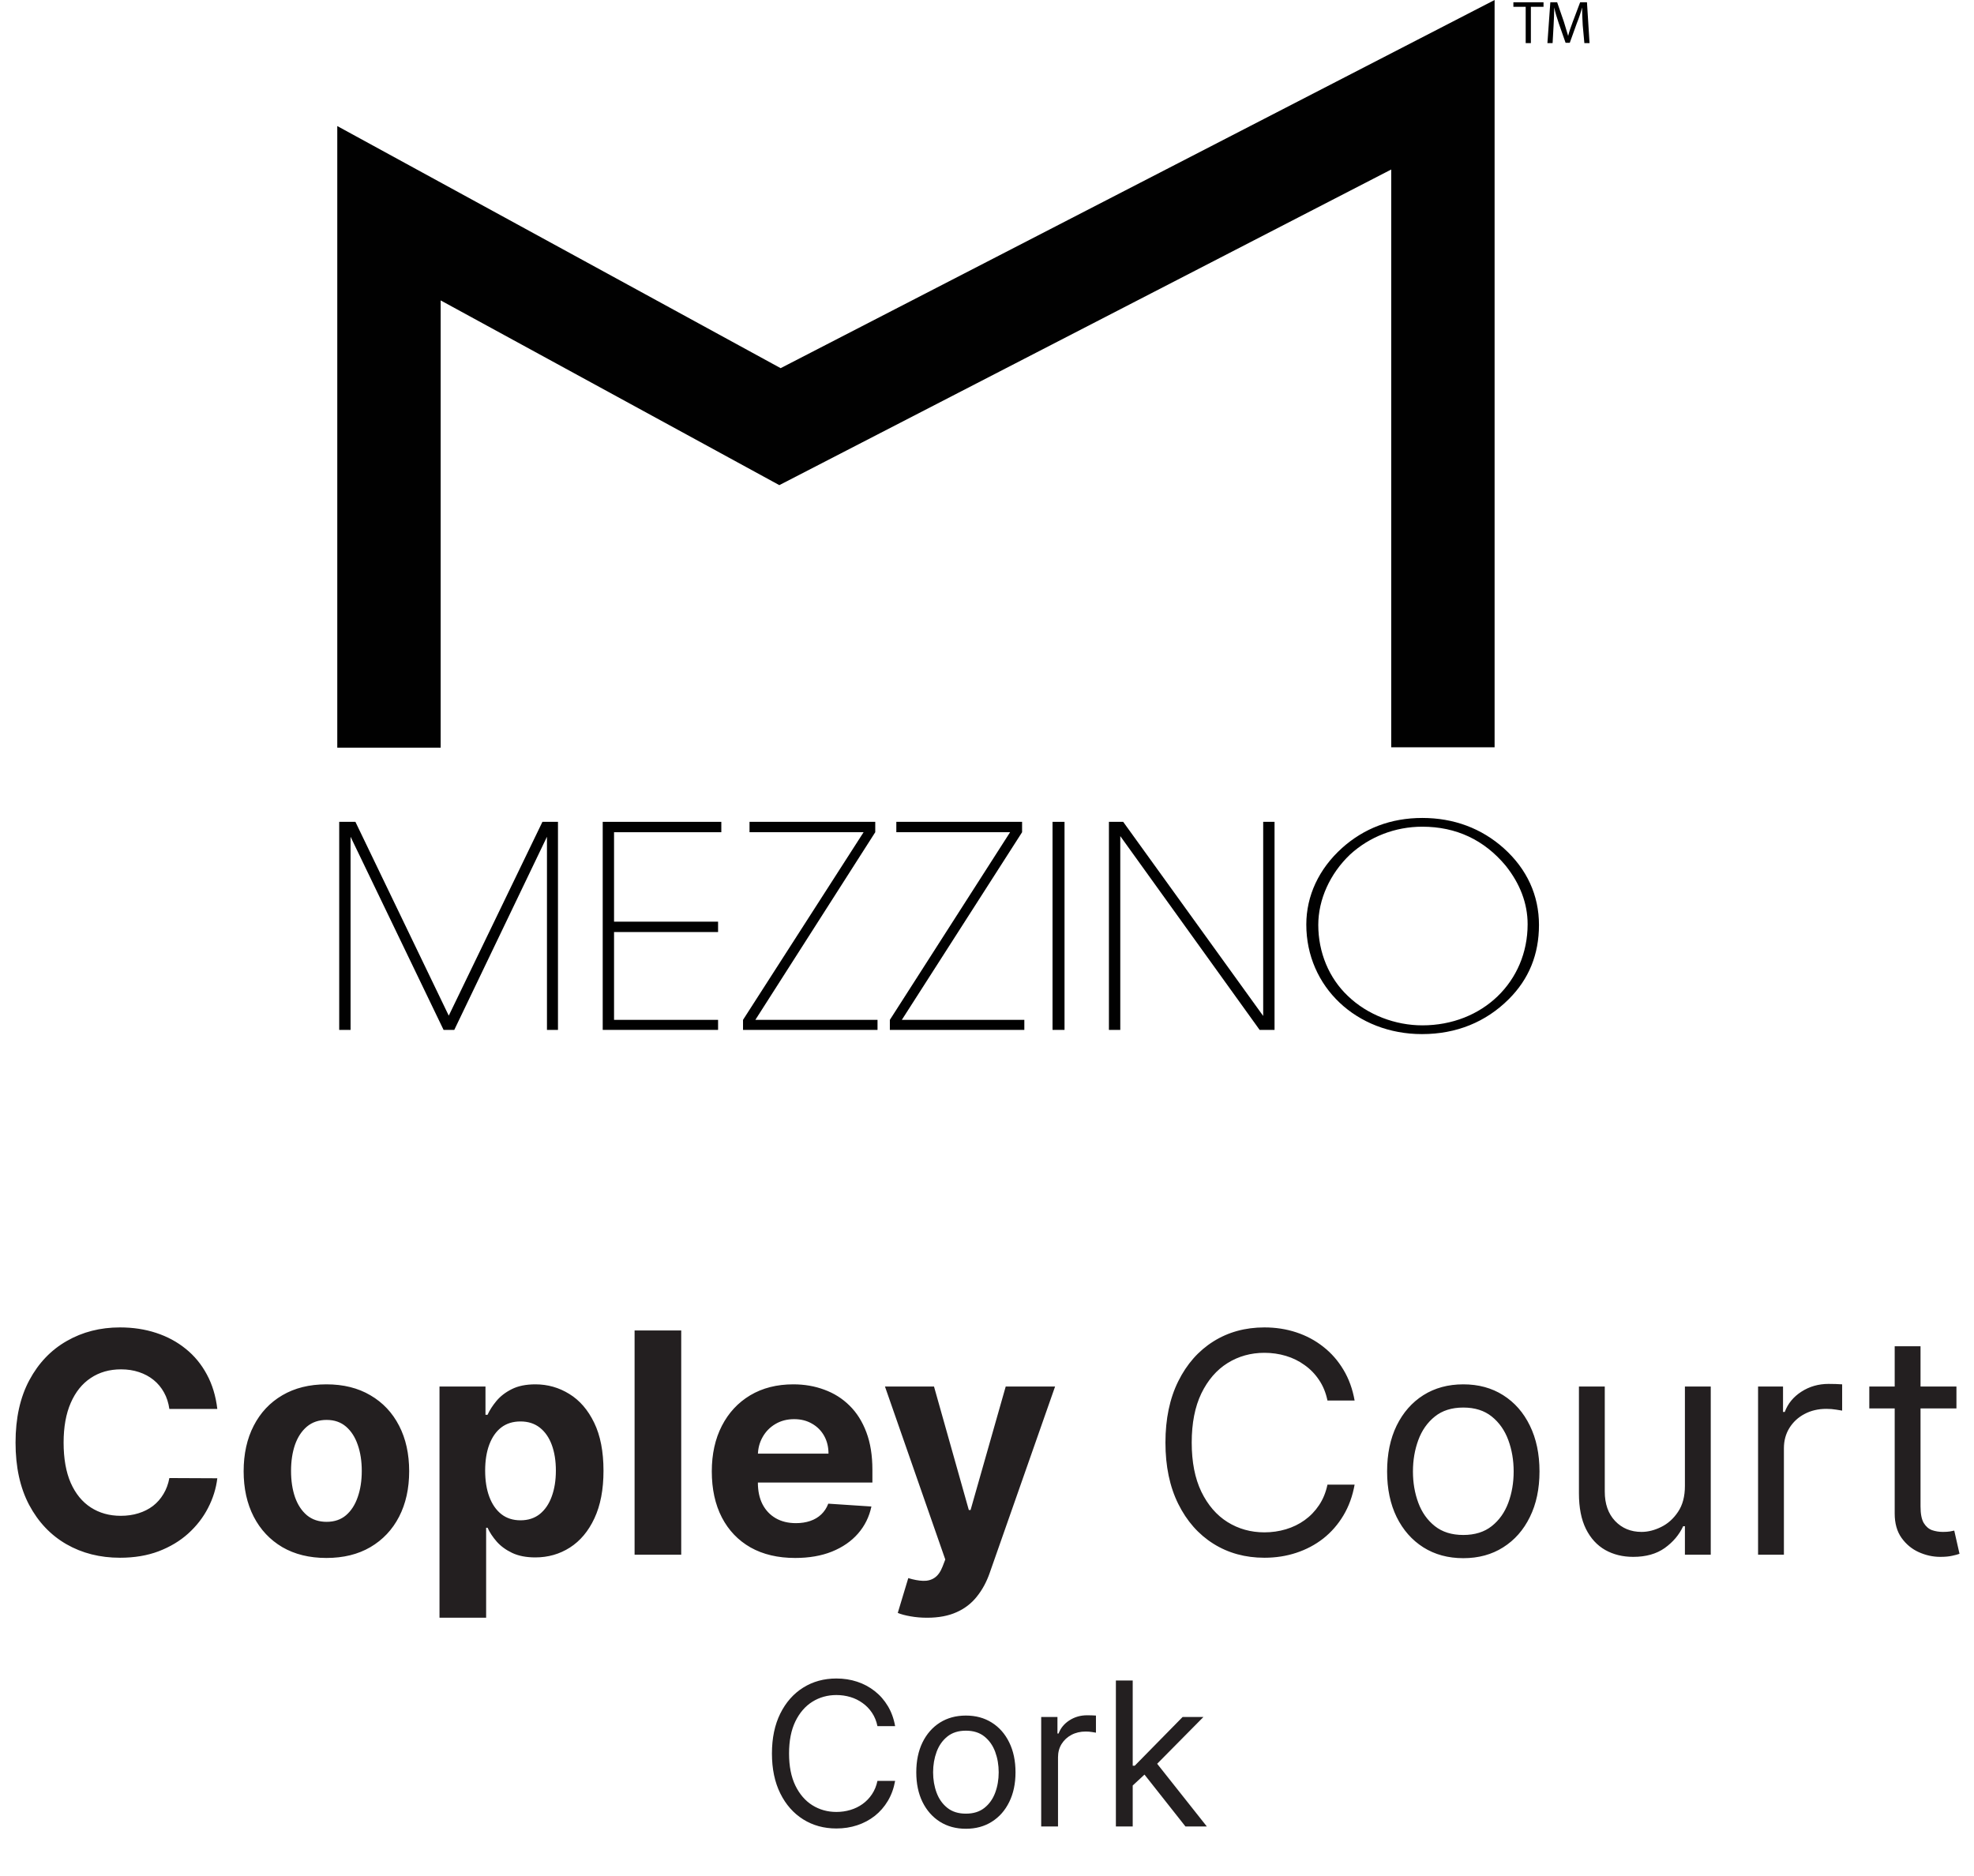 <svg width="826" height="785" viewBox="0 0 826 785" fill="none" xmlns="http://www.w3.org/2000/svg">
<path d="M185.61 430.97L146.69 350.15V430.97H141.94V343.91H148.72L187.78 425.01L226.97 343.91H233.48V430.97H228.87V350.15L190.09 430.97H185.61Z" fill="#010101"/>
<path d="M300.47 385.68V390.02H256.94V426.77H300.47V430.97H252.2V343.91H301.83V348.25H256.94V385.68H300.47Z" fill="#010101"/>
<path d="M313.63 348.25V343.91H366.24V348.25L316.07 426.77H367.19V430.97H310.91V426.77L361.36 348.25H313.63Z" fill="#010101"/>
<path d="M375.06 348.25V343.91H427.68V348.25L377.36 426.77H428.62V430.97H372.35V426.77L422.66 348.25H375.06Z" fill="#010101"/>
<path d="M445.44 343.91H440.42V430.97H445.44V343.91Z" fill="#010101"/>
<path d="M528.57 343.91H533.32V430.97H527.08L468.77 349.88V430.97H464.02V343.91H469.99L528.57 425.14V343.91Z" fill="#010101"/>
<path d="M561.52 354.89C570.74 346.62 582 342.28 595.15 342.28C608.3 342.28 619.97 346.62 629.32 355.03C638.95 363.71 643.97 374.69 643.97 387.03C643.97 399.37 639.77 409.68 631.36 418.08C621.73 427.71 609.39 432.73 595.02 432.73C567.63 432.73 546.61 412.93 546.61 386.89C546.61 374.82 551.9 363.56 561.53 354.89M563.96 416.73C572.23 424.73 583.89 429.07 595.15 429.07C620.37 429.07 639.22 410.76 639.22 386.76C639.22 377.95 635.97 369.67 630 362.21C621.05 351.5 609.39 345.94 595.15 345.94C583.76 345.94 573.05 350.14 564.91 357.6C556.5 365.6 551.62 376.45 551.62 387.03C551.62 398.56 556.1 409.27 563.96 416.73Z" fill="#010101"/>
<path d="M141.13 312.86V52.75L326.65 154.06L625.4 0V312.72H582.14V70.93L326.1 203.01L184.39 125.71V312.86H141.13Z" fill="#010101"/>
<path d="M638.41 2.85H633.26V0.95H645.87V2.85H640.58V18.04H638.41V2.85Z" fill="#010101"/>
<path d="M662.28 10.58C662.14 8.14 662.01 5.29 662.01 3.12C661.47 5.15 660.79 7.32 659.84 9.63L656.86 17.9H655.1L652.25 9.76C651.44 7.32 650.76 5.15 650.35 3.12C650.35 5.29 650.21 8.14 650.08 10.71L649.67 18.03H647.5L648.72 0.94H651.57L654.42 9.21C655.1 11.38 655.64 13.14 656.18 15.04C656.59 13.28 657.26 11.38 658.08 9.21L661.2 0.94H664.05L665.13 18.03H662.96L662.28 10.57V10.58Z" fill="#010101"/>
<path d="M90.932 589.597H70.868C70.501 587.001 69.753 584.696 68.623 582.68C67.493 580.634 66.042 578.893 64.271 577.458C62.5 576.022 60.453 574.923 58.133 574.159C55.842 573.396 53.353 573.014 50.666 573.014C45.81 573.014 41.58 574.221 37.976 576.633C34.373 579.015 31.578 582.497 29.593 587.078C27.608 591.628 26.615 597.156 26.615 603.661C26.615 610.349 27.608 615.968 29.593 620.519C31.609 625.069 34.418 628.505 38.022 630.826C41.626 633.147 45.794 634.308 50.528 634.308C53.185 634.308 55.644 633.956 57.903 633.254C60.194 632.551 62.225 631.528 63.996 630.185C65.767 628.81 67.233 627.146 68.394 625.191C69.585 623.237 70.409 621.007 70.868 618.503L90.932 618.595C90.413 622.901 89.115 627.054 87.038 631.055C84.992 635.025 82.228 638.583 78.747 641.729C75.296 644.844 71.173 647.317 66.378 649.15C61.614 650.952 56.224 651.853 50.207 651.853C41.84 651.853 34.357 649.959 27.761 646.172C21.195 642.385 16.003 636.903 12.185 629.727C8.398 622.55 6.505 613.861 6.505 603.661C6.505 593.43 8.429 584.726 12.277 577.549C16.125 570.373 21.347 564.906 27.944 561.149C34.541 557.363 41.962 555.469 50.207 555.469C55.644 555.469 60.682 556.233 65.325 557.76C69.997 559.287 74.135 561.516 77.739 564.448C81.343 567.349 84.275 570.907 86.534 575.121C88.825 579.336 90.291 584.161 90.932 589.597ZM136.581 651.944C129.466 651.944 123.312 650.433 118.12 647.409C112.959 644.355 108.974 640.11 106.164 634.674C103.354 629.207 101.949 622.87 101.949 615.663C101.949 608.395 103.354 602.042 106.164 596.606C108.974 591.14 112.959 586.895 118.12 583.871C123.312 580.817 129.466 579.29 136.581 579.29C143.697 579.29 149.836 580.817 154.997 583.871C160.189 586.895 164.189 591.14 166.999 596.606C169.809 602.042 171.214 608.395 171.214 615.663C171.214 622.87 169.809 629.207 166.999 634.674C164.189 640.11 160.189 644.355 154.997 647.409C149.836 650.433 143.697 651.944 136.581 651.944ZM136.673 636.827C139.91 636.827 142.613 635.911 144.781 634.078C146.95 632.216 148.584 629.681 149.683 626.474C150.813 623.267 151.378 619.618 151.378 615.526C151.378 611.433 150.813 607.784 149.683 604.577C148.584 601.37 146.95 598.836 144.781 596.973C142.613 595.11 139.91 594.178 136.673 594.178C133.405 594.178 130.657 595.11 128.427 596.973C126.229 598.836 124.564 601.37 123.434 604.577C122.335 607.784 121.785 611.433 121.785 615.526C121.785 619.618 122.335 623.267 123.434 626.474C124.564 629.681 126.229 632.216 128.427 634.078C130.657 635.911 133.405 636.827 136.673 636.827ZM183.903 676.956V580.206H203.143V592.025H204.013C204.868 590.132 206.105 588.208 207.724 586.253C209.373 584.268 211.511 582.619 214.137 581.306C216.794 579.962 220.093 579.29 224.032 579.29C229.163 579.29 233.896 580.634 238.233 583.321C242.57 585.978 246.036 589.994 248.632 595.369C251.228 600.714 252.526 607.417 252.526 615.48C252.526 623.328 251.258 629.956 248.724 635.361C246.219 640.736 242.799 644.813 238.462 647.592C234.156 650.341 229.331 651.715 223.986 651.715C220.199 651.715 216.977 651.089 214.32 649.837C211.694 648.585 209.541 647.012 207.861 645.119C206.182 643.195 204.899 641.255 204.013 639.301H203.418V676.956H183.903ZM203.006 615.388C203.006 619.572 203.586 623.222 204.746 626.337C205.907 629.452 207.586 631.88 209.785 633.62C211.984 635.331 214.656 636.186 217.802 636.186C220.978 636.186 223.666 635.315 225.865 633.575C228.063 631.803 229.728 629.36 230.858 626.245C232.018 623.099 232.599 619.48 232.599 615.388C232.599 611.326 232.034 607.753 230.904 604.669C229.774 601.584 228.109 599.172 225.91 597.431C223.711 595.69 221.009 594.82 217.802 594.82C214.626 594.82 211.938 595.659 209.74 597.339C207.571 599.019 205.907 601.401 204.746 604.485C203.586 607.57 203.006 611.204 203.006 615.388ZM285.051 556.752V650.57H265.536V556.752H285.051ZM332.75 651.944C325.512 651.944 319.282 650.478 314.06 647.547C308.868 644.584 304.867 640.4 302.057 634.995C299.248 629.559 297.843 623.13 297.843 615.709C297.843 608.471 299.248 602.119 302.057 596.652C304.867 591.185 308.822 586.925 313.922 583.871C319.053 580.817 325.069 579.29 331.971 579.29C336.613 579.29 340.935 580.038 344.935 581.535C348.967 583.001 352.479 585.215 355.472 588.177C358.495 591.14 360.847 594.865 362.526 599.355C364.206 603.814 365.046 609.036 365.046 615.022V620.381H305.631V608.288H346.676C346.676 605.478 346.065 602.989 344.844 600.821C343.622 598.652 341.927 596.957 339.759 595.736C337.621 594.484 335.132 593.858 332.292 593.858C329.329 593.858 326.703 594.545 324.413 595.919C322.153 597.263 320.381 599.08 319.099 601.37C317.816 603.63 317.159 606.15 317.129 608.929V620.427C317.129 623.909 317.77 626.917 319.053 629.452C320.366 631.986 322.214 633.941 324.596 635.315C326.978 636.69 329.803 637.377 333.071 637.377C335.239 637.377 337.224 637.071 339.026 636.461C340.828 635.85 342.37 634.934 343.653 633.712C344.935 632.49 345.913 630.994 346.584 629.223L364.633 630.414C363.717 634.75 361.839 638.537 358.999 641.774C356.189 644.981 352.555 647.485 348.096 649.287C343.668 651.059 338.552 651.944 332.75 651.944ZM387.939 676.956C385.465 676.956 383.144 676.758 380.976 676.361C378.838 675.994 377.067 675.521 375.662 674.941L380.06 660.373C382.35 661.076 384.412 661.457 386.244 661.518C388.107 661.58 389.71 661.152 391.054 660.236C392.428 659.32 393.543 657.762 394.398 655.563L395.544 652.586L370.302 580.206H390.825L405.393 631.88H406.126L420.83 580.206H441.491L414.142 658.174C412.829 661.961 411.042 665.26 408.782 668.069C406.553 670.909 403.728 673.093 400.308 674.62C396.887 676.178 392.764 676.956 387.939 676.956ZM566.826 586.07H555.465C554.793 582.802 553.617 579.931 551.938 577.458C550.289 574.984 548.273 572.907 545.891 571.228C543.539 569.517 540.928 568.235 538.057 567.38C535.187 566.524 532.194 566.097 529.079 566.097C523.398 566.097 518.252 567.532 513.641 570.403C509.06 573.274 505.41 577.504 502.692 583.092C500.005 588.681 498.661 595.537 498.661 603.661C498.661 611.784 500.005 618.641 502.692 624.229C505.41 629.818 509.06 634.048 513.641 636.919C518.252 639.789 523.398 641.225 529.079 641.225C532.194 641.225 535.187 640.797 538.057 639.942C540.928 639.087 543.539 637.82 545.891 636.14C548.273 634.43 550.289 632.338 551.938 629.864C553.617 627.36 554.793 624.489 555.465 621.252H566.826C565.971 626.047 564.413 630.337 562.153 634.124C559.893 637.911 557.084 641.133 553.724 643.79C550.365 646.417 546.593 648.417 542.409 649.791C538.256 651.165 533.812 651.853 529.079 651.853C521.077 651.853 513.961 649.898 507.731 645.989C501.501 642.08 496.6 636.522 493.026 629.314C489.453 622.107 487.667 613.556 487.667 603.661C487.667 593.766 489.453 585.215 493.026 578.007C496.6 570.8 501.501 565.242 507.731 561.333C513.961 557.424 521.077 555.469 529.079 555.469C533.812 555.469 538.256 556.156 542.409 557.531C546.593 558.905 550.365 560.92 553.724 563.577C557.084 566.204 559.893 569.41 562.153 573.197C564.413 576.954 565.971 581.245 566.826 586.07ZM612.303 652.036C605.951 652.036 600.378 650.524 595.583 647.501C590.819 644.477 587.093 640.248 584.405 634.811C581.748 629.375 580.42 623.023 580.42 615.755C580.42 608.425 581.748 602.027 584.405 596.56C587.093 591.094 590.819 586.849 595.583 583.825C600.378 580.802 605.951 579.29 612.303 579.29C618.656 579.29 624.214 580.802 628.978 583.825C633.773 586.849 637.499 591.094 640.156 596.56C642.843 602.027 644.187 608.425 644.187 615.755C644.187 623.023 642.843 629.375 640.156 634.811C637.499 640.248 633.773 644.477 628.978 647.501C624.214 650.524 618.656 652.036 612.303 652.036ZM612.303 642.324C617.129 642.324 621.099 641.087 624.214 638.614C627.329 636.14 629.635 632.887 631.131 628.856C632.628 624.825 633.376 620.458 633.376 615.755C633.376 611.051 632.628 606.669 631.131 602.607C629.635 598.545 627.329 595.262 624.214 592.758C621.099 590.254 617.129 589.002 612.303 589.002C607.478 589.002 603.508 590.254 600.393 592.758C597.278 595.262 594.972 598.545 593.476 602.607C591.979 606.669 591.231 611.051 591.231 615.755C591.231 620.458 591.979 624.825 593.476 628.856C594.972 632.887 597.278 636.14 600.393 638.614C603.508 641.087 607.478 642.324 612.303 642.324ZM705.034 621.801V580.206H715.845V650.57H705.034V638.659H704.301C702.651 642.233 700.086 645.271 696.605 647.776C693.123 650.249 688.725 651.486 683.411 651.486C679.014 651.486 675.105 650.524 671.684 648.6C668.264 646.646 665.576 643.714 663.622 639.805C661.667 635.865 660.69 630.902 660.69 624.917V580.206H671.501V624.184C671.501 629.314 672.936 633.407 675.807 636.461C678.708 639.515 682.404 641.042 686.893 641.042C689.58 641.042 692.314 640.354 695.093 638.98C697.903 637.606 700.254 635.499 702.148 632.658C704.072 629.818 705.034 626.199 705.034 621.801ZM735.646 650.57V580.206H746.09V590.834H746.823C748.106 587.353 750.427 584.528 753.786 582.359C757.146 580.191 760.933 579.107 765.147 579.107C765.941 579.107 766.934 579.122 768.125 579.153C769.316 579.183 770.217 579.229 770.828 579.29V590.284C770.461 590.193 769.621 590.055 768.308 589.872C767.025 589.658 765.666 589.551 764.231 589.551C760.811 589.551 757.757 590.269 755.069 591.705C752.412 593.109 750.305 595.064 748.747 597.568C747.22 600.042 746.457 602.867 746.457 606.043V650.57H735.646ZM818.653 580.206V589.368H782.188V580.206H818.653ZM792.816 563.348H803.627V630.414C803.627 633.468 804.07 635.758 804.956 637.285C805.872 638.782 807.033 639.789 808.437 640.309C809.873 640.797 811.385 641.042 812.973 641.042C814.164 641.042 815.141 640.98 815.904 640.858C816.668 640.706 817.279 640.583 817.737 640.492L819.936 650.203C819.203 650.478 818.18 650.753 816.866 651.028C815.553 651.333 813.889 651.486 811.873 651.486C808.819 651.486 805.826 650.83 802.894 649.516C799.993 648.203 797.581 646.203 795.657 643.515C793.763 640.828 792.816 637.438 792.816 633.346V563.348Z" fill="#231F20"/>
<path d="M374.557 722.31H367.159C366.722 720.182 365.956 718.313 364.862 716.702C363.788 715.091 362.476 713.739 360.925 712.645C359.393 711.532 357.693 710.696 355.824 710.14C353.955 709.583 352.006 709.304 349.977 709.304C346.278 709.304 342.928 710.239 339.925 712.108C336.942 713.978 334.565 716.732 332.795 720.371C331.045 724.01 330.17 728.475 330.17 733.765C330.17 739.054 331.045 743.519 332.795 747.158C334.565 750.797 336.942 753.552 339.925 755.421C342.928 757.29 346.278 758.225 349.977 758.225C352.006 758.225 353.955 757.946 355.824 757.39C357.693 756.833 359.393 756.008 360.925 754.914C362.476 753.8 363.788 752.438 364.862 750.827C365.956 749.196 366.722 747.327 367.159 745.219H374.557C374 748.341 372.986 751.135 371.514 753.601C370.043 756.067 368.213 758.165 366.026 759.895C363.838 761.606 361.382 762.908 358.658 763.803C355.953 764.698 353.06 765.145 349.977 765.145C344.767 765.145 340.134 763.873 336.077 761.327C332.02 758.782 328.828 755.162 326.501 750.469C324.175 745.776 323.011 740.208 323.011 733.765C323.011 727.321 324.175 721.753 326.501 717.06C328.828 712.367 332.02 708.748 336.077 706.202C340.134 703.657 344.767 702.384 349.977 702.384C353.06 702.384 355.953 702.831 358.658 703.726C361.382 704.621 363.838 705.934 366.026 707.664C368.213 709.374 370.043 711.462 371.514 713.928C372.986 716.374 374 719.168 374.557 722.31ZM404.17 765.265C400.034 765.265 396.404 764.28 393.282 762.311C390.18 760.343 387.754 757.588 386.004 754.049C384.274 750.509 383.409 746.373 383.409 741.64C383.409 736.867 384.274 732.701 386.004 729.141C387.754 725.581 390.18 722.817 393.282 720.848C396.404 718.88 400.034 717.895 404.17 717.895C408.306 717.895 411.926 718.88 415.028 720.848C418.15 722.817 420.576 725.581 422.306 729.141C424.056 732.701 424.931 736.867 424.931 741.64C424.931 746.373 424.056 750.509 422.306 754.049C420.576 757.588 418.15 760.343 415.028 762.311C411.926 764.28 408.306 765.265 404.17 765.265ZM404.17 758.941C407.312 758.941 409.897 758.135 411.926 756.525C413.954 754.914 415.456 752.796 416.43 750.171C417.404 747.546 417.892 744.702 417.892 741.64C417.892 738.577 417.404 735.723 416.43 733.079C415.456 730.434 413.954 728.296 411.926 726.665C409.897 725.034 407.312 724.219 404.17 724.219C401.028 724.219 398.443 725.034 396.414 726.665C394.386 728.296 392.885 730.434 391.91 733.079C390.936 735.723 390.449 738.577 390.449 741.64C390.449 744.702 390.936 747.546 391.91 750.171C392.885 752.796 394.386 754.914 396.414 756.525C398.443 758.135 401.028 758.941 404.17 758.941ZM435.678 764.31V718.492H442.479V725.412H442.956C443.791 723.145 445.303 721.306 447.49 719.894C449.678 718.482 452.143 717.776 454.888 717.776C455.405 717.776 456.051 717.786 456.827 717.806C457.602 717.826 458.189 717.856 458.587 717.895V725.054C458.348 724.995 457.801 724.905 456.946 724.786C456.111 724.647 455.226 724.577 454.291 724.577C452.064 724.577 450.075 725.044 448.325 725.979C446.595 726.894 445.223 728.167 444.209 729.797C443.214 731.408 442.717 733.248 442.717 735.316V764.31H435.678ZM473.494 747.606L473.375 738.895H474.806L494.852 718.492H503.562L482.204 740.088H481.608L473.494 747.606ZM466.931 764.31V703.219H473.971V764.31H466.931ZM496.045 764.31L478.147 741.64L483.159 736.748L504.994 764.31H496.045Z" fill="#231F20"/>
</svg>
